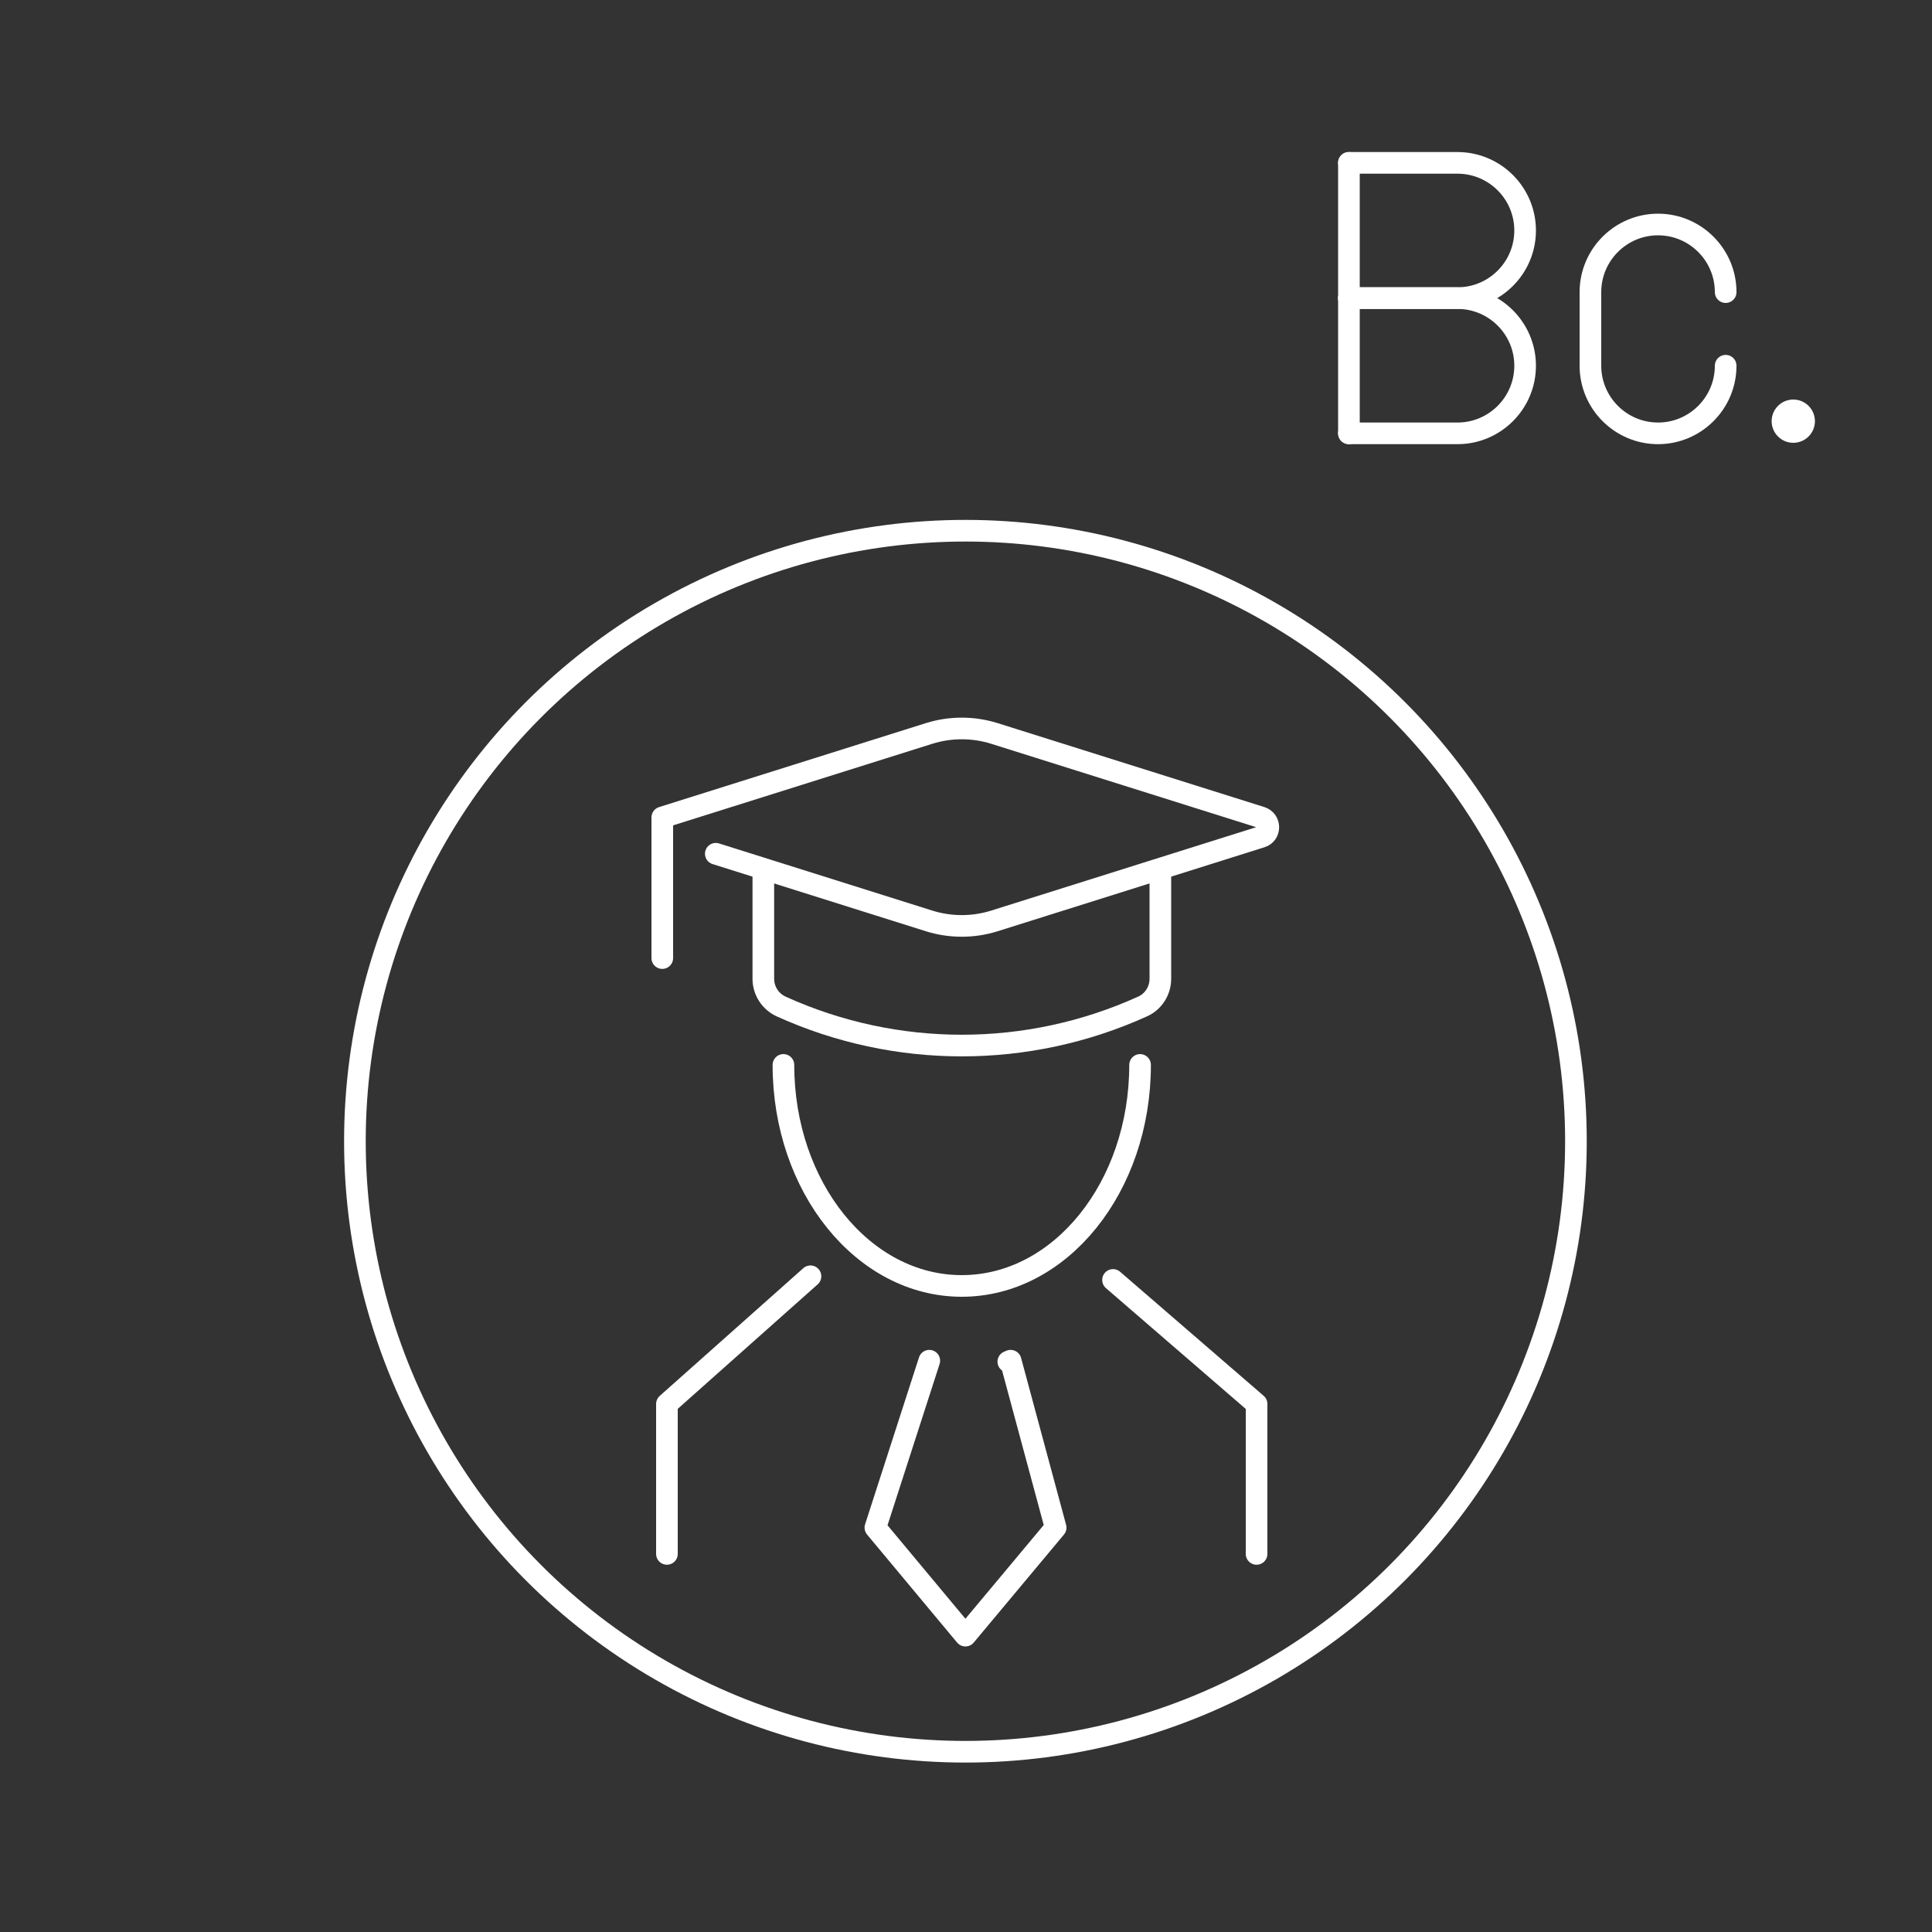 <?xml version="1.0" encoding="UTF-8"?><svg id="Layer_2" xmlns="http://www.w3.org/2000/svg" viewBox="0 0 100 100"><rect x="0" y="0" width="100" height="100" fill="#333333" stroke="none"/><defs><style>.cls-1,.cls-2{fill:none;}.cls-1,.cls-3{stroke-width:0px;}.cls-2{stroke:#fff;stroke-linecap:round;stroke-linejoin:round;stroke-width:1.12px;}.cls-3{fill:#fff;}</style></defs><g id="_02_uchazeci"><path class="cls-2" d="M37.05,44.19l11.05,3.48c1.09.34,2.27.34,3.36,0l13.82-4.35c.49-.15.49-.85,0-1.01l-13.82-4.35c-1.09-.34-2.27-.34-3.36,0l-13.82,4.35v7.28"/><path class="cls-2" d="M60.06,45.06v5.6c0,.62-.36,1.19-.93,1.44-5.94,2.69-12.75,2.69-18.69,0-.57-.26-.93-.82-.93-1.44v-5.6"/><polyline class="cls-2" points="57.61 66.25 65.04 72.67 65.04 80.43"/><polyline class="cls-2" points="41.95 66.06 34.52 72.67 34.52 80.43"/><path class="cls-2" d="M59.01,55.12c0,6.32-4.13,11.44-9.23,11.44s-9.23-5.12-9.23-11.44"/><circle class="cls-2" cx="49.97" cy="59.07" r="31.6"/><polyline class="cls-2" points="52.19 70.48 52.31 70.43 54.64 79.07 49.97 84.66 45.31 79.07 48.1 70.43 48.1 70.43"/><circle class="cls-3" cx="92.82" cy="21.8" r="1.12"/><line class="cls-2" x1="69.82" y1="22.43" x2="69.82" y2="8.43"/><path class="cls-2" d="M69.82,8.43h5.62c1.93,0,3.5,1.57,3.5,3.5s-1.57,3.5-3.5,3.5h-5.62"/><path class="cls-2" d="M89.32,18.93c0,1.93-1.57,3.5-3.5,3.5s-3.5-1.57-3.5-3.5v-3.81c0-1.93,1.57-3.5,3.5-3.5s3.5,1.57,3.5,3.5"/><path class="cls-2" d="M69.82,15.43h5.62c1.93,0,3.5,1.57,3.5,3.5s-1.57,3.5-3.5,3.5h-5.62"/><rect class="cls-1" width="100" height="100"/></g></svg>